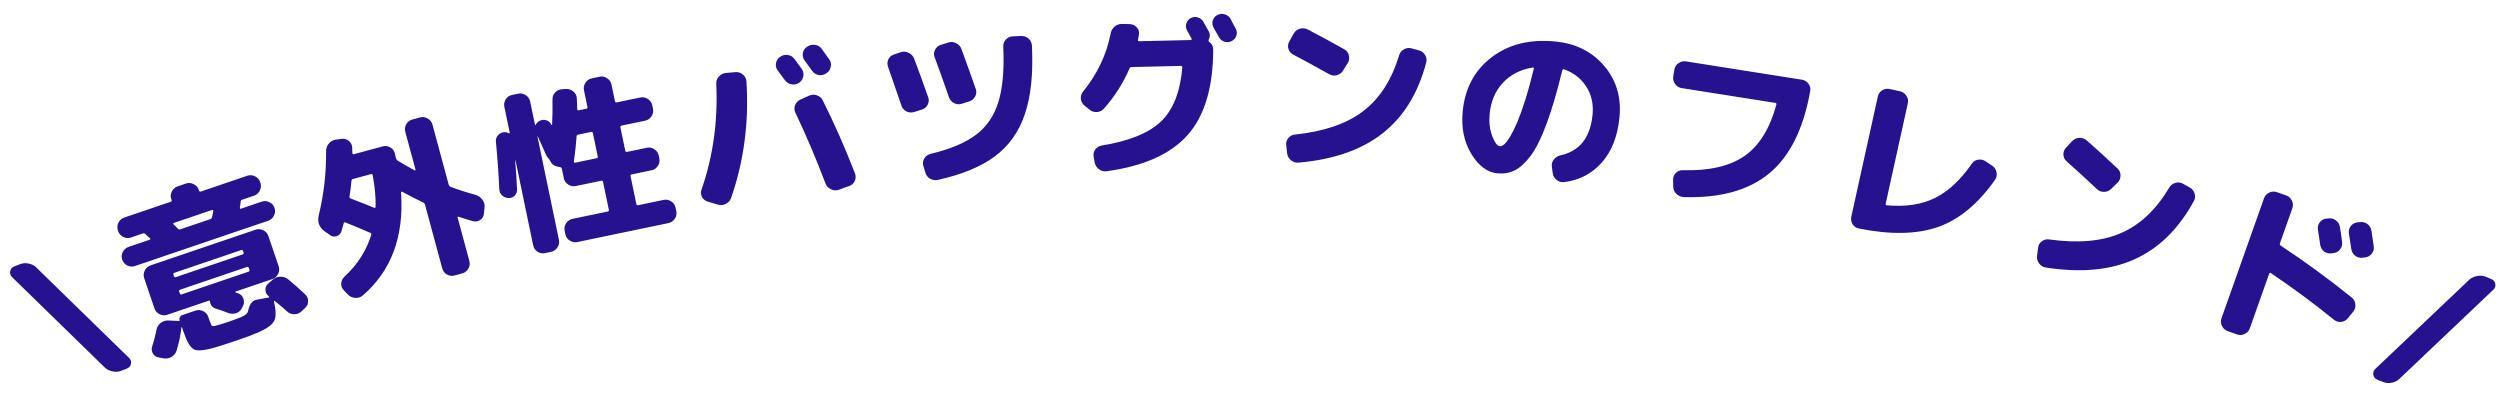 <svg width="198" height="33" viewBox="0 0 198 33" fill="none" xmlns="http://www.w3.org/2000/svg">
<path d="M8.289 29.097L0.958 21.95C0.827 21.821 0.777 21.666 0.806 21.484C0.844 21.299 0.95 21.172 1.123 21.104L1.58 20.926C1.806 20.838 2.04 20.821 2.282 20.877C2.521 20.924 2.723 21.031 2.888 21.197L10.219 28.343C10.358 28.469 10.409 28.625 10.371 28.81C10.342 28.992 10.236 29.118 10.053 29.189L9.597 29.368C9.379 29.453 9.15 29.467 8.907 29.412C8.669 29.364 8.462 29.26 8.289 29.097ZM10.692 21.067C10.48 21.139 10.274 21.125 10.072 21.026C9.88 20.924 9.748 20.767 9.676 20.555C9.607 20.352 9.623 20.154 9.725 19.961C9.825 19.76 9.976 19.625 10.179 19.556L11.863 18.984C11.889 18.975 11.904 18.96 11.906 18.939C11.915 18.907 11.908 18.885 11.884 18.873C11.842 18.838 11.78 18.785 11.697 18.715C11.62 18.633 11.56 18.574 11.519 18.539C11.451 18.483 11.386 18.466 11.324 18.487L10.37 18.811C10.166 18.88 9.964 18.865 9.763 18.766C9.561 18.666 9.426 18.515 9.357 18.312L9.335 18.246C9.266 18.043 9.281 17.84 9.38 17.639C9.479 17.438 9.63 17.302 9.834 17.233L13.519 15.981C13.589 15.957 13.613 15.91 13.589 15.839L13.562 15.76C13.492 15.556 13.509 15.359 13.611 15.166C13.71 14.965 13.862 14.83 14.065 14.761L14.728 14.536C14.931 14.466 15.133 14.482 15.335 14.581C15.533 14.671 15.666 14.818 15.736 15.021L15.762 15.101C15.787 15.171 15.834 15.195 15.905 15.171L19.59 13.918C19.793 13.85 19.995 13.864 20.197 13.964C20.398 14.063 20.533 14.214 20.602 14.417L20.625 14.484C20.694 14.687 20.678 14.889 20.579 15.091C20.48 15.292 20.329 15.427 20.126 15.496L19.171 15.82C19.101 15.844 19.064 15.896 19.061 15.976C19.064 15.985 19.062 15.991 19.053 15.994C19.053 15.994 19.054 15.998 19.057 16.007C19.046 16.149 19.026 16.293 18.998 16.441C18.986 16.524 19.016 16.553 19.087 16.529L20.73 15.971C20.943 15.899 21.145 15.914 21.337 16.016C21.536 16.106 21.671 16.257 21.743 16.47C21.812 16.673 21.797 16.875 21.698 17.076C21.599 17.277 21.447 17.413 21.244 17.482L10.692 21.067ZM16.799 16.627L13.776 17.653C13.75 17.662 13.732 17.683 13.723 17.716C13.721 17.736 13.727 17.754 13.741 17.769C13.825 17.839 13.943 17.956 14.098 18.121C14.154 18.171 14.218 18.184 14.288 18.16L16.661 17.353C16.732 17.329 16.777 17.274 16.797 17.189C16.809 17.136 16.826 17.056 16.849 16.949C16.869 16.834 16.885 16.75 16.896 16.697C16.899 16.676 16.889 16.66 16.865 16.648C16.847 16.625 16.825 16.617 16.799 16.627ZM22.071 21.09C22.14 21.293 22.125 21.495 22.026 21.696C21.926 21.898 21.775 22.033 21.572 22.102L18.669 23.088C18.651 23.094 18.641 23.108 18.638 23.128C18.632 23.14 18.641 23.152 18.665 23.164L18.864 23.229C19.069 23.307 19.205 23.448 19.274 23.651C19.352 23.852 19.34 24.048 19.238 24.241L19.168 24.383C19.077 24.581 18.928 24.721 18.719 24.801C18.506 24.873 18.298 24.87 18.094 24.792C17.754 24.661 17.424 24.546 17.105 24.448C16.818 24.358 16.661 24.17 16.632 23.884C16.629 23.816 16.592 23.794 16.521 23.818L14.652 24.453L13.247 24.93C13.044 25 12.842 24.984 12.64 24.885C12.439 24.786 12.304 24.635 12.235 24.432L11.42 22.032C11.351 21.829 11.366 21.627 11.465 21.425C11.564 21.224 11.715 21.089 11.918 21.02L20.243 18.192C20.446 18.122 20.649 18.137 20.85 18.237C21.051 18.336 21.186 18.487 21.255 18.69L22.071 21.09ZM19.752 21.36L19.703 21.214C19.679 21.143 19.627 21.122 19.547 21.148L14.272 22.941C14.192 22.968 14.164 23.017 14.188 23.088L14.238 23.233C14.265 23.313 14.318 23.339 14.398 23.312L19.674 21.52C19.753 21.493 19.779 21.439 19.752 21.36ZM19.288 19.994L19.252 19.888C19.225 19.809 19.172 19.783 19.093 19.81L13.817 21.602C13.737 21.629 13.711 21.683 13.738 21.762L13.774 21.868C13.801 21.948 13.854 21.974 13.934 21.947L19.21 20.154C19.289 20.127 19.315 20.074 19.288 19.994ZM12.545 28.304C12.344 28.264 12.193 28.152 12.092 27.97C11.999 27.784 11.989 27.596 12.062 27.403C12.181 27.057 12.292 26.63 12.395 26.122C12.438 25.9 12.545 25.721 12.715 25.584C12.895 25.445 13.093 25.377 13.312 25.382L14.197 25.421C14.209 25.427 14.218 25.424 14.224 25.412C14.23 25.4 14.231 25.39 14.228 25.381C14.198 25.292 14.204 25.207 14.245 25.124C14.285 25.041 14.35 24.985 14.438 24.954L15.486 24.599C15.689 24.53 15.891 24.545 16.092 24.644C16.294 24.743 16.429 24.894 16.498 25.098L16.597 25.389C16.675 25.619 16.736 25.756 16.781 25.8C16.834 25.841 16.946 25.837 17.117 25.789C17.406 25.711 17.74 25.607 18.12 25.478C18.43 25.373 18.758 25.251 19.105 25.113C19.432 24.973 19.611 24.818 19.643 24.65C19.752 24.1 19.983 23.795 20.337 23.734L21.27 23.565C21.332 23.544 21.342 23.515 21.301 23.48L21.296 23.467L21.279 23.458C21.119 23.335 21.033 23.172 21.023 22.968C21.013 22.765 21.085 22.598 21.237 22.467L21.603 22.15C21.767 21.996 21.968 21.918 22.204 21.917C22.437 21.907 22.642 21.975 22.82 22.121C23.271 22.491 23.722 22.889 24.173 23.318C24.331 23.461 24.407 23.642 24.402 23.861C24.398 24.079 24.316 24.26 24.157 24.402L23.875 24.661C23.711 24.815 23.515 24.892 23.288 24.89C23.07 24.885 22.88 24.807 22.72 24.654C22.474 24.422 22.155 24.151 21.763 23.841C21.748 23.826 21.732 23.822 21.715 23.828C21.697 23.834 21.691 23.846 21.697 23.863C21.87 24.603 21.874 25.124 21.711 25.426C21.547 25.728 21.127 26.029 20.45 26.328C20.073 26.495 19.509 26.706 18.758 26.962C18.192 27.154 17.615 27.34 17.025 27.521C16.2 27.762 15.646 27.812 15.362 27.672C15.077 27.532 14.797 27.055 14.521 26.242L14.408 25.911C14.397 25.905 14.383 25.91 14.369 25.924C14.302 26.568 14.169 27.195 13.972 27.804C13.897 28.017 13.755 28.179 13.546 28.289C13.345 28.396 13.133 28.424 12.909 28.372L12.545 28.304ZM25.683 18.3C25.27 17.987 25.124 17.572 25.245 17.055C25.648 15.399 25.842 13.703 25.826 11.967C25.824 11.745 25.896 11.547 26.042 11.372C26.188 11.197 26.373 11.094 26.597 11.062L27.057 10.996C27.272 10.967 27.461 11.022 27.624 11.162C27.797 11.299 27.887 11.472 27.896 11.683C27.899 11.73 27.899 11.803 27.897 11.9C27.903 11.995 27.908 12.066 27.911 12.114C27.915 12.2 27.953 12.233 28.025 12.213L30.322 11.592C30.529 11.536 30.726 11.565 30.912 11.679C31.104 11.781 31.223 11.938 31.27 12.147C31.283 12.192 31.296 12.261 31.312 12.354C31.334 12.435 31.349 12.493 31.359 12.529C31.384 12.62 31.43 12.684 31.499 12.724C31.79 12.906 32.236 13.162 32.838 13.493C32.861 13.506 32.88 13.505 32.896 13.492C32.909 13.469 32.913 13.448 32.908 13.43L32.1 10.444C32.044 10.236 32.067 10.037 32.17 9.844C32.282 9.65 32.441 9.524 32.648 9.468L33.27 9.3C33.477 9.244 33.678 9.272 33.873 9.384C34.068 9.495 34.193 9.655 34.249 9.862L35.54 14.633C35.562 14.714 35.61 14.768 35.685 14.796C36.31 15.033 36.972 15.246 37.671 15.434C37.892 15.5 38.072 15.63 38.212 15.824C38.349 16.009 38.404 16.212 38.376 16.432L38.325 16.939C38.304 17.148 38.203 17.311 38.022 17.427C37.85 17.541 37.665 17.572 37.467 17.52C37.059 17.407 36.684 17.291 36.343 17.171C36.258 17.145 36.226 17.169 36.245 17.241L37.174 20.673C37.23 20.881 37.202 21.081 37.091 21.276C36.979 21.471 36.819 21.596 36.612 21.652L35.991 21.82C35.783 21.876 35.583 21.849 35.388 21.737C35.202 21.623 35.081 21.462 35.026 21.255L33.658 16.201C33.636 16.119 33.587 16.065 33.512 16.037C32.945 15.765 32.395 15.483 31.862 15.193C31.794 15.153 31.761 15.176 31.765 15.262C32.002 18.747 30.987 21.463 28.72 23.411C28.546 23.554 28.344 23.614 28.115 23.589C27.889 23.573 27.7 23.483 27.55 23.321L27.227 22.988C27.079 22.834 27.012 22.654 27.023 22.448C27.042 22.23 27.132 22.047 27.295 21.896C28.309 20.964 29.012 19.865 29.405 18.599C29.421 18.517 29.398 18.465 29.334 18.444C28.621 18.134 27.962 17.858 27.355 17.616C27.279 17.588 27.234 17.615 27.217 17.697C27.179 17.842 27.12 18.052 27.039 18.325C26.975 18.516 26.845 18.643 26.649 18.706C26.462 18.766 26.29 18.736 26.131 18.614L25.683 18.3ZM27.682 15.555C27.665 15.637 27.695 15.692 27.77 15.72C28.773 16.106 29.391 16.349 29.621 16.451C29.644 16.465 29.669 16.468 29.696 16.46C29.73 16.442 29.747 16.417 29.749 16.388C29.764 15.62 29.686 14.78 29.517 13.869C29.498 13.797 29.452 13.771 29.38 13.79L27.947 14.178C27.884 14.195 27.846 14.249 27.832 14.34C27.806 14.675 27.756 15.08 27.682 15.555ZM40.766 15.497C40.631 15.63 40.468 15.693 40.276 15.685C40.083 15.677 39.917 15.612 39.777 15.488C39.635 15.356 39.558 15.191 39.545 14.993C39.49 13.765 39.4 12.507 39.275 11.217C39.255 11.031 39.307 10.867 39.43 10.727C39.561 10.576 39.719 10.491 39.906 10.471C40.036 10.454 40.16 10.48 40.28 10.55C40.302 10.565 40.321 10.566 40.338 10.553C40.363 10.538 40.374 10.521 40.37 10.503L39.945 8.461C39.901 8.251 39.937 8.053 40.05 7.867C40.173 7.679 40.34 7.564 40.55 7.52L41.044 7.417C41.254 7.374 41.453 7.413 41.64 7.536C41.828 7.659 41.944 7.826 41.987 8.036L42.37 9.873C42.373 9.891 42.381 9.904 42.392 9.911C42.41 9.907 42.423 9.9 42.43 9.889C42.488 9.753 42.594 9.645 42.749 9.565C42.922 9.481 43.096 9.469 43.27 9.528C43.443 9.578 43.57 9.685 43.652 9.849L43.66 9.89C43.686 9.923 43.708 9.914 43.726 9.862C43.757 9.322 43.767 8.662 43.757 7.882C43.75 7.664 43.821 7.478 43.97 7.323C44.126 7.157 44.313 7.071 44.531 7.064L44.827 7.045C45.045 7.038 45.24 7.107 45.414 7.252C45.587 7.397 45.677 7.578 45.684 7.796C45.705 8.173 45.717 8.456 45.718 8.647C45.715 8.724 45.755 8.754 45.837 8.737L46.44 8.611C46.513 8.596 46.541 8.547 46.524 8.465L46.25 7.149C46.206 6.939 46.246 6.74 46.369 6.552C46.492 6.365 46.659 6.249 46.869 6.205L47.499 6.074C47.71 6.03 47.904 6.071 48.082 6.196C48.27 6.319 48.386 6.485 48.429 6.696L48.703 8.011C48.72 8.094 48.77 8.126 48.852 8.109L50.716 7.721C50.927 7.678 51.126 7.717 51.313 7.84C51.501 7.963 51.617 8.13 51.66 8.34L51.717 8.614C51.761 8.824 51.721 9.023 51.598 9.211C51.475 9.399 51.309 9.514 51.099 9.558L49.234 9.946C49.152 9.963 49.12 10.013 49.137 10.095L49.519 11.931C49.536 12.014 49.586 12.046 49.668 12.029L51.244 11.701C51.454 11.658 51.649 11.698 51.827 11.823C52.015 11.946 52.131 12.113 52.174 12.323L52.22 12.542C52.264 12.752 52.224 12.951 52.101 13.139C51.987 13.325 51.825 13.439 51.615 13.483L50.039 13.811C49.956 13.828 49.923 13.873 49.938 13.946L50.4 16.167C50.415 16.24 50.464 16.268 50.546 16.251L52.561 15.832C52.771 15.788 52.97 15.828 53.158 15.95C53.346 16.073 53.461 16.24 53.505 16.45L53.565 16.738C53.608 16.948 53.568 17.143 53.443 17.321C53.32 17.509 53.153 17.625 52.943 17.668L45.72 19.171C45.51 19.215 45.311 19.175 45.123 19.052C44.937 18.938 44.823 18.776 44.779 18.566L44.719 18.278C44.675 18.068 44.715 17.869 44.838 17.681C44.961 17.494 45.128 17.378 45.338 17.334L48.134 16.753C48.207 16.738 48.236 16.693 48.221 16.62L47.759 14.4C47.744 14.327 47.699 14.298 47.626 14.313L45.598 14.735C45.388 14.779 45.189 14.739 45.001 14.616C44.813 14.493 44.698 14.326 44.654 14.116L44.497 13.362C44.482 13.289 44.435 13.247 44.356 13.235L44.147 13.192C43.879 13.143 43.685 12.988 43.564 12.727C43.531 12.658 43.49 12.6 43.442 12.552C43.355 12.456 43.303 12.386 43.284 12.342C43.101 11.923 42.87 11.408 42.591 10.799C42.582 10.801 42.574 10.807 42.566 10.818L44.269 19.001C44.313 19.211 44.273 19.41 44.15 19.598C44.027 19.785 43.86 19.901 43.65 19.945L43.157 20.048C42.947 20.091 42.748 20.052 42.56 19.929C42.382 19.804 42.27 19.636 42.227 19.426L40.829 12.71C40.82 12.712 40.81 12.709 40.799 12.702C40.882 13.695 40.932 14.462 40.949 15.002C40.959 15.19 40.898 15.355 40.766 15.497ZM45.451 12.792C45.448 12.869 45.478 12.901 45.542 12.888L47.256 12.531C47.329 12.516 47.357 12.467 47.34 12.385L46.957 10.548C46.94 10.466 46.895 10.432 46.822 10.448L45.78 10.665C45.707 10.68 45.669 10.726 45.666 10.803C45.62 11.451 45.548 12.114 45.451 12.792ZM62.159 6.34C62.101 6.264 61.914 6.012 61.598 5.586C61.47 5.416 61.424 5.225 61.459 5.012C61.495 4.799 61.602 4.629 61.782 4.499L61.796 4.497C61.975 4.368 62.176 4.32 62.397 4.354C62.619 4.389 62.795 4.495 62.924 4.675C63.052 4.845 63.246 5.11 63.505 5.469C63.625 5.649 63.663 5.847 63.618 6.06C63.573 6.274 63.46 6.441 63.279 6.562C63.089 6.683 62.888 6.721 62.674 6.677C62.46 6.632 62.288 6.52 62.159 6.34ZM64.317 5.607C64.257 5.521 64.163 5.388 64.033 5.209C63.904 5.029 63.805 4.898 63.736 4.813C63.608 4.643 63.556 4.448 63.581 4.227C63.616 4.005 63.723 3.834 63.904 3.714L63.944 3.694C64.123 3.565 64.323 3.517 64.545 3.552C64.766 3.577 64.941 3.679 65.07 3.858C65.458 4.397 65.659 4.674 65.67 4.691C65.8 4.871 65.842 5.068 65.797 5.281C65.762 5.494 65.654 5.66 65.473 5.781L65.435 5.814C65.254 5.934 65.053 5.977 64.831 5.943C64.618 5.898 64.446 5.786 64.317 5.607ZM64.076 7.579C64.279 7.484 64.485 7.473 64.694 7.547C64.911 7.619 65.067 7.753 65.161 7.947C66.058 9.732 66.909 11.661 67.715 13.733C67.792 13.939 67.784 14.143 67.69 14.345C67.604 14.536 67.458 14.665 67.251 14.733L66.417 15.036C66.21 15.104 66.005 15.086 65.801 14.983C65.599 14.889 65.46 14.74 65.383 14.534C64.613 12.513 63.817 10.643 62.995 8.922C62.901 8.728 62.892 8.531 62.967 8.332C63.052 8.131 63.191 7.984 63.385 7.89L64.076 7.579ZM56.057 15.969C55.849 15.905 55.695 15.78 55.593 15.597C55.499 15.403 55.49 15.206 55.565 15.007C56.479 12.368 56.867 9.578 56.728 6.638C56.716 6.422 56.783 6.234 56.93 6.071C57.075 5.9 57.254 5.803 57.468 5.782L58.264 5.71C58.479 5.698 58.667 5.761 58.828 5.898C58.999 6.034 59.094 6.209 59.116 6.423C59.327 9.674 58.921 12.763 57.898 15.691C57.824 15.9 57.685 16.052 57.482 16.147C57.28 16.251 57.071 16.272 56.855 16.208L56.057 15.969ZM81.728 3.622C81.837 5.814 81.651 7.618 81.17 9.035C80.698 10.442 79.906 11.558 78.795 12.381C77.693 13.204 76.186 13.827 74.273 14.249C74.052 14.296 73.844 14.262 73.647 14.147C73.459 14.032 73.337 13.864 73.281 13.644L73.125 13.123C73.071 12.922 73.097 12.732 73.204 12.555C73.31 12.368 73.469 12.247 73.679 12.192C75.25 11.817 76.453 11.313 77.29 10.681C78.136 10.048 78.729 9.184 79.068 8.088C79.415 6.981 79.545 5.514 79.457 3.686C79.449 3.471 79.518 3.287 79.664 3.134C79.81 2.972 79.99 2.887 80.205 2.878L80.891 2.849C81.115 2.849 81.309 2.922 81.471 3.067C81.633 3.213 81.719 3.398 81.728 3.622ZM71.391 8.351C70.919 6.967 70.567 5.948 70.334 5.293C70.261 5.093 70.268 4.896 70.355 4.701C70.451 4.506 70.604 4.376 70.814 4.311L71.36 4.125C71.57 4.061 71.773 4.081 71.969 4.187C72.174 4.282 72.318 4.434 72.401 4.642C72.786 5.668 73.158 6.691 73.515 7.71C73.588 7.91 73.572 8.108 73.466 8.304C73.369 8.49 73.216 8.615 73.006 8.68L72.404 8.871C72.194 8.935 71.986 8.92 71.782 8.824C71.586 8.719 71.455 8.561 71.391 8.351ZM76.17 8.218C75.96 8.282 75.758 8.267 75.562 8.17C75.366 8.065 75.231 7.908 75.157 7.699C74.725 6.452 74.346 5.392 74.02 4.52C73.947 4.321 73.959 4.128 74.056 3.941C74.152 3.746 74.305 3.616 74.515 3.552L75.117 3.361C75.327 3.296 75.53 3.317 75.727 3.422C75.931 3.517 76.07 3.67 76.144 3.879C76.666 5.306 77.045 6.36 77.28 7.043C77.353 7.243 77.337 7.441 77.232 7.637C77.136 7.833 76.983 7.963 76.773 8.027L76.17 8.218ZM96.539 2.938C96.451 2.772 96.31 2.523 96.116 2.192C96.018 2.007 95.996 1.821 96.047 1.633C96.108 1.436 96.231 1.288 96.415 1.191C96.6 1.093 96.795 1.075 97.002 1.135C97.209 1.196 97.361 1.314 97.458 1.489C97.507 1.581 97.576 1.715 97.663 1.89C97.761 2.065 97.829 2.19 97.868 2.264C97.966 2.448 97.984 2.634 97.923 2.822C97.862 3.011 97.739 3.153 97.555 3.251C97.37 3.349 97.179 3.367 96.982 3.306C96.794 3.245 96.646 3.122 96.539 2.938ZM86.28 8.677L85.881 8.35C85.719 8.214 85.626 8.039 85.603 7.825C85.588 7.601 85.649 7.408 85.785 7.246C86.911 5.857 87.637 4.328 87.963 2.659C88.004 2.434 88.107 2.25 88.272 2.106C88.446 1.962 88.645 1.892 88.869 1.896L89.5 1.91C89.715 1.923 89.894 2.013 90.038 2.177C90.182 2.333 90.237 2.514 90.205 2.72C90.196 2.767 90.184 2.842 90.168 2.945C90.151 3.038 90.139 3.109 90.131 3.155C90.114 3.231 90.147 3.267 90.231 3.265L94.318 3.171C94.346 3.171 94.364 3.156 94.373 3.128C94.391 3.1 94.391 3.076 94.371 3.058C94.333 2.994 94.274 2.888 94.196 2.74C94.118 2.592 94.06 2.486 94.021 2.422C93.923 2.247 93.901 2.065 93.952 1.877C94.013 1.68 94.131 1.533 94.306 1.435C94.491 1.338 94.677 1.319 94.865 1.38C95.062 1.441 95.215 1.564 95.322 1.748C95.37 1.831 95.438 1.955 95.526 2.121C95.614 2.278 95.682 2.398 95.731 2.481C95.847 2.683 95.848 2.903 95.732 3.139C95.696 3.214 95.712 3.275 95.778 3.32C95.977 3.465 96.08 3.663 96.086 3.915C96.08 6.921 95.404 9.182 94.057 10.697C92.719 12.203 90.585 13.158 87.653 13.561C87.43 13.594 87.228 13.543 87.047 13.407C86.867 13.28 86.751 13.106 86.699 12.883L86.618 12.423C86.576 12.209 86.618 12.017 86.745 11.846C86.872 11.665 87.042 11.559 87.256 11.526C89.414 11.177 90.977 10.544 91.946 9.626C92.914 8.698 93.479 7.27 93.64 5.343C93.638 5.259 93.604 5.218 93.539 5.22L89.62 5.31C89.536 5.312 89.481 5.35 89.455 5.426C88.967 6.566 88.296 7.623 87.441 8.595C87.295 8.766 87.106 8.859 86.873 8.874C86.649 8.888 86.452 8.823 86.28 8.677ZM102.417 4.32C102.224 4.22 102.099 4.066 102.041 3.859C101.983 3.651 102.009 3.456 102.118 3.273L102.462 2.655C102.572 2.463 102.73 2.338 102.938 2.28C103.155 2.213 103.364 2.229 103.566 2.33C104.511 2.821 105.477 3.346 106.466 3.904C106.659 4.004 106.779 4.162 106.828 4.379C106.885 4.596 106.86 4.796 106.75 4.978L106.364 5.595C106.255 5.778 106.092 5.898 105.875 5.956C105.668 6.014 105.468 5.988 105.276 5.879C104.323 5.341 103.371 4.821 102.417 4.32ZM112.375 3.987C112.588 4.042 112.752 4.164 112.866 4.355C112.981 4.536 113.012 4.734 112.957 4.947C112.32 7.38 111.17 9.249 109.508 10.554C107.856 11.859 105.634 12.634 102.842 12.881C102.617 12.901 102.418 12.838 102.246 12.692C102.073 12.555 101.973 12.374 101.943 12.149L101.868 11.502C101.838 11.295 101.891 11.11 102.028 10.947C102.165 10.774 102.341 10.678 102.556 10.657C104.844 10.421 106.64 9.808 107.945 8.817C109.26 7.827 110.213 6.353 110.806 4.394C110.869 4.181 110.992 4.022 111.173 3.917C111.364 3.802 111.566 3.772 111.778 3.826L112.375 3.987ZM121.388 5.348C120.416 5.507 119.627 5.913 119.019 6.567C118.422 7.212 118.075 8.032 117.979 9.026C117.918 9.648 117.984 10.226 118.176 10.761C118.378 11.287 118.581 11.56 118.785 11.58C118.888 11.59 119.005 11.54 119.137 11.431C119.271 11.313 119.427 11.107 119.605 10.815C119.785 10.514 119.971 10.138 120.165 9.688C120.359 9.229 120.572 8.635 120.802 7.907C121.032 7.18 121.257 6.358 121.478 5.441C121.49 5.414 121.483 5.39 121.457 5.369C121.44 5.348 121.417 5.342 121.388 5.348ZM118.577 13.726C117.787 13.649 117.101 13.132 116.519 12.175C115.946 11.219 115.722 10.101 115.847 8.819C116.024 6.988 116.787 5.562 118.133 4.54C119.481 3.508 121.162 3.09 123.178 3.286C124.804 3.443 126.096 4.089 127.055 5.224C128.015 6.348 128.417 7.705 128.263 9.293C128.119 10.78 127.656 11.968 126.876 12.858C126.095 13.748 125.098 14.27 123.882 14.424C123.655 14.449 123.45 14.386 123.267 14.238C123.094 14.089 122.995 13.902 122.971 13.674L122.905 13.19C122.878 12.981 122.934 12.794 123.072 12.629C123.211 12.455 123.386 12.345 123.596 12.3C125.11 11.969 125.955 10.898 126.131 9.086C126.213 8.241 126.046 7.498 125.63 6.857C125.215 6.208 124.626 5.752 123.864 5.49C123.8 5.475 123.755 5.508 123.728 5.59C123.32 7.275 122.907 8.679 122.489 9.801C122.08 10.915 121.661 11.761 121.23 12.338C120.799 12.905 120.377 13.291 119.964 13.495C119.55 13.698 119.088 13.775 118.577 13.726ZM133.186 6.977C132.974 6.943 132.802 6.836 132.67 6.654C132.538 6.473 132.489 6.276 132.522 6.064L132.61 5.511C132.643 5.299 132.75 5.131 132.93 5.009C133.112 4.877 133.308 4.828 133.52 4.861L142.716 6.313C142.928 6.347 143.1 6.454 143.232 6.636C143.366 6.808 143.411 7 143.368 7.21C142.838 10.207 141.758 12.38 140.128 13.728C138.508 15.069 136.255 15.696 133.368 15.609C133.142 15.601 132.943 15.518 132.77 15.358C132.606 15.2 132.523 15.008 132.521 14.78L132.507 14.24C132.502 14.031 132.573 13.853 132.719 13.706C132.866 13.55 133.048 13.475 133.265 13.481C135.363 13.538 136.995 13.163 138.162 12.355C139.329 11.547 140.172 10.187 140.691 8.276C140.703 8.202 140.677 8.16 140.612 8.15L133.186 6.977ZM147.235 18.099C147.014 18.059 146.843 17.945 146.722 17.756C146.611 17.569 146.579 17.366 146.627 17.147L148.723 7.646C148.769 7.436 148.881 7.274 149.059 7.161C149.248 7.04 149.448 7.003 149.657 7.049L150.491 7.233C150.701 7.279 150.866 7.397 150.987 7.586C151.109 7.766 151.148 7.961 151.102 8.17L149.347 16.127C149.341 16.154 149.344 16.184 149.356 16.215C149.377 16.249 149.403 16.264 149.432 16.261C150.933 16.391 152.203 16.198 153.244 15.682C154.294 15.168 155.268 14.264 156.164 12.971C156.291 12.789 156.453 12.681 156.651 12.649C156.861 12.609 157.058 12.648 157.242 12.765L157.792 13.13C157.975 13.256 158.085 13.428 158.123 13.647C158.172 13.858 158.133 14.055 158.007 14.238C156.681 16.134 155.178 17.38 153.498 17.975C151.821 18.56 149.733 18.602 147.235 18.099ZM163.676 12.777C163.513 12.633 163.428 12.454 163.422 12.239C163.415 12.023 163.487 11.84 163.637 11.688L164.12 11.171C164.272 11.011 164.456 10.927 164.672 10.921C164.898 10.908 165.098 10.975 165.27 11.121C166.068 11.825 166.881 12.566 167.707 13.345C167.869 13.489 167.948 13.671 167.943 13.893C167.947 14.118 167.874 14.306 167.724 14.457L167.201 14.963C167.051 15.114 166.864 15.192 166.64 15.195C166.424 15.202 166.236 15.129 166.076 14.976C165.281 14.225 164.481 13.492 163.676 12.777ZM173.422 14.846C173.616 14.95 173.745 15.108 173.811 15.321C173.879 15.525 173.861 15.723 173.757 15.917C172.554 18.126 170.989 19.664 169.062 20.531C167.144 21.401 164.801 21.62 162.031 21.189C161.808 21.154 161.631 21.045 161.499 20.862C161.364 20.688 161.309 20.488 161.335 20.262L161.418 19.616C161.438 19.408 161.534 19.241 161.706 19.116C161.88 18.981 162.075 18.93 162.289 18.962C164.566 19.282 166.457 19.118 167.962 18.47C169.475 17.825 170.755 16.623 171.801 14.864C171.914 14.673 172.071 14.548 172.272 14.489C172.485 14.423 172.688 14.442 172.882 14.546L173.422 14.846ZM184.403 17.3C184.622 17.269 184.822 17.32 185.003 17.453C185.183 17.587 185.289 17.763 185.32 17.982C185.385 18.331 185.442 18.728 185.493 19.172C185.524 19.391 185.47 19.584 185.331 19.753C185.201 19.925 185.028 20.022 184.812 20.044L184.657 20.064C184.438 20.095 184.238 20.044 184.057 19.911C183.889 19.772 183.789 19.593 183.758 19.374C183.745 19.241 183.717 19.042 183.671 18.779C183.626 18.515 183.596 18.321 183.58 18.197C183.546 17.987 183.589 17.794 183.711 17.619C183.844 17.439 184.019 17.337 184.235 17.315L184.403 17.3ZM187.817 18.272C187.901 18.817 187.962 19.23 188.001 19.511C188.033 19.73 187.979 19.924 187.84 20.093C187.71 20.264 187.537 20.361 187.321 20.384L187.117 20.415C186.901 20.438 186.702 20.383 186.522 20.249C186.353 20.11 186.253 19.931 186.222 19.712L186.033 18.487C185.998 18.276 186.046 18.085 186.176 17.914C186.306 17.742 186.481 17.64 186.7 17.609L186.9 17.591C187.119 17.559 187.318 17.61 187.499 17.744C187.679 17.877 187.785 18.053 187.817 18.272ZM176.429 26.223C176.226 26.151 176.077 26.014 175.98 25.812C175.884 25.609 175.871 25.407 175.943 25.204L179.31 15.703C179.382 15.501 179.519 15.351 179.721 15.255C179.924 15.158 180.126 15.146 180.329 15.218L181.081 15.484C181.283 15.556 181.428 15.691 181.516 15.891C181.613 16.093 181.625 16.296 181.553 16.498L180.571 19.269C180.543 19.349 180.566 19.411 180.639 19.457C182.525 20.7 184.393 22.064 186.243 23.552C186.414 23.682 186.514 23.861 186.543 24.089C186.574 24.308 186.519 24.506 186.376 24.683L185.955 25.202C185.816 25.371 185.643 25.468 185.436 25.494C185.229 25.519 185.039 25.467 184.868 25.337C183.292 24.056 181.62 22.82 179.854 21.629C179.79 21.587 179.744 21.605 179.716 21.684L178.187 25.999C178.115 26.202 177.978 26.351 177.775 26.448C177.581 26.547 177.383 26.561 177.181 26.49L176.429 26.223ZM188.277 30.067C188.104 29.997 188 29.869 187.964 29.683C187.937 29.501 187.99 29.346 188.123 29.219L195.548 22.171C195.724 22.01 195.932 21.908 196.171 21.864C196.414 21.812 196.644 21.83 196.86 21.918L197.314 22.102C197.495 22.176 197.6 22.303 197.626 22.486C197.662 22.671 197.609 22.826 197.468 22.95L190.042 29.998C189.875 30.162 189.672 30.266 189.432 30.31C189.189 30.362 188.956 30.343 188.731 30.251L188.277 30.067Z" fill="#26118E"/>
</svg>
